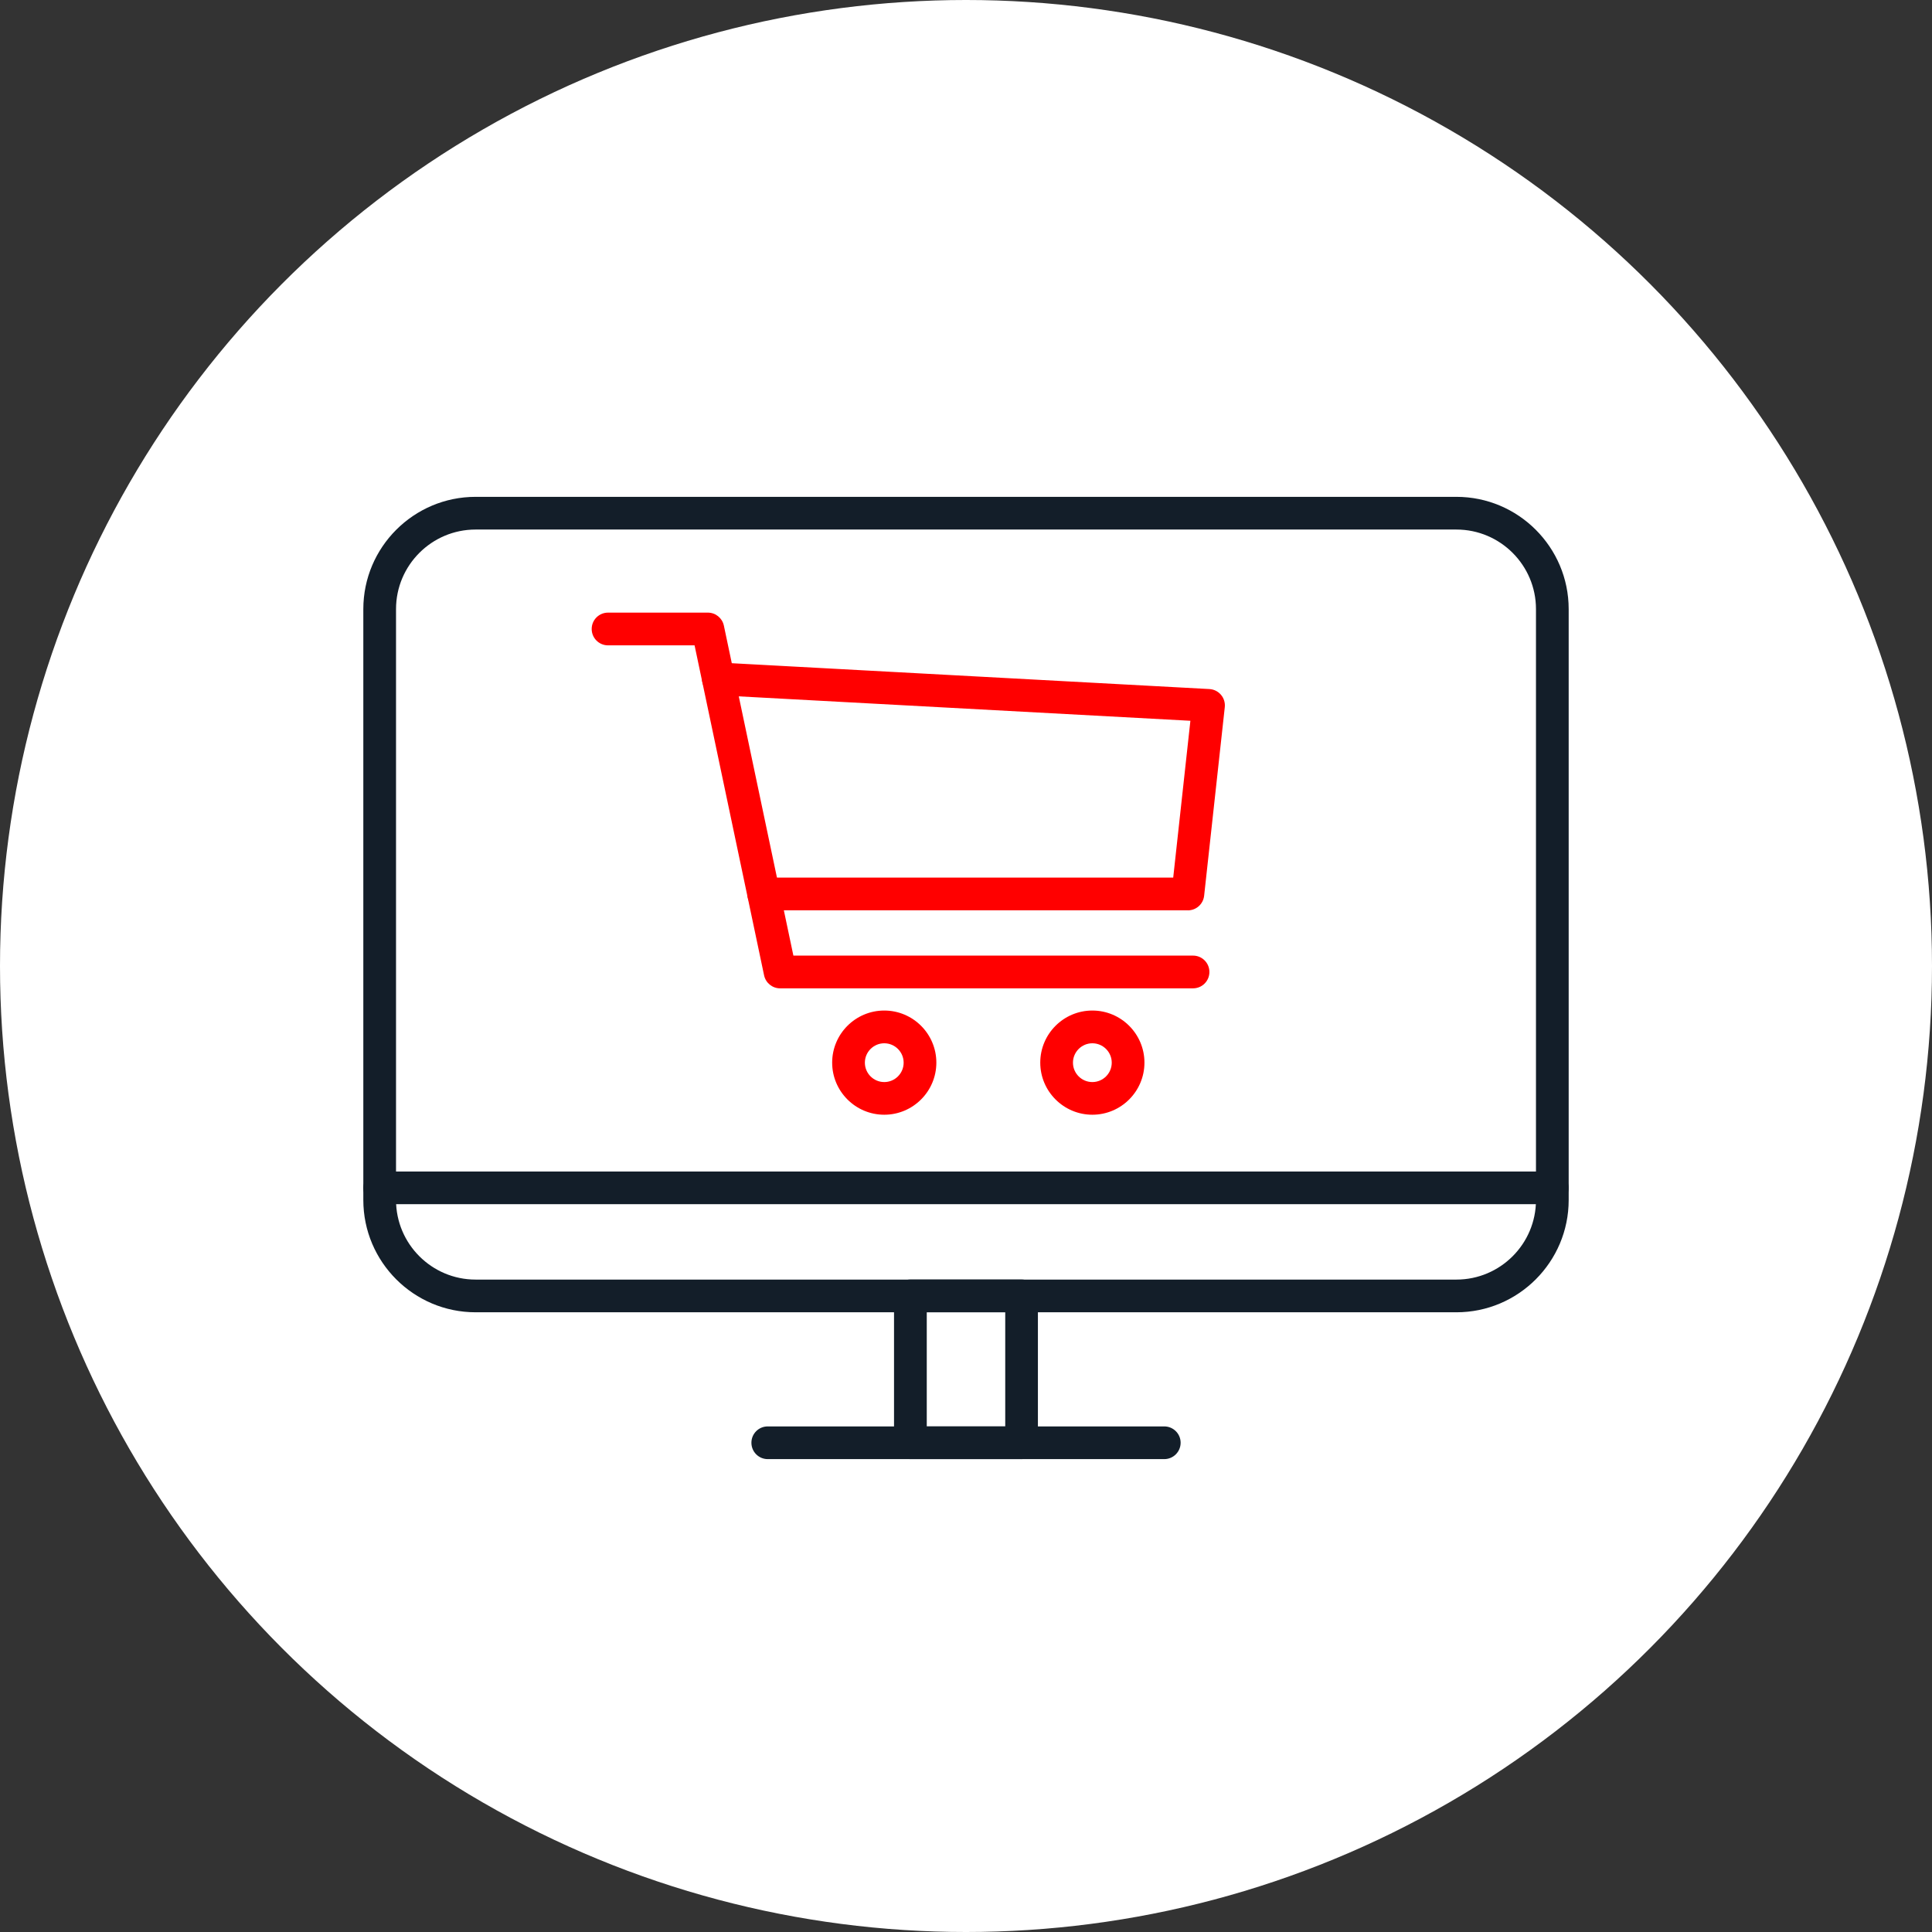 <?xml version="1.0" encoding="UTF-8"?>
<svg id="Layer_1" data-name="Layer 1" xmlns="http://www.w3.org/2000/svg" viewBox="0 0 550 550">
  <rect x="0" y="0" width="550" height="550" fill="#333333" stroke="none"/>
  <defs>
    <style>
      .cls-1 {
        fill: #131e29;
      }

      .cls-2 {
        fill: #fff;
      }

      .cls-3 {
        fill: red;
      }
    </style>
  </defs>
  <circle class="cls-2" cx="275" cy="275" r="275"/>
  <g>
    <g>
      <path class="cls-1" d="M414.61,373.58H135.39c-17.62,0-31.96-14.34-31.96-31.96V173.4c0-17.62,14.34-31.96,31.96-31.96H414.61c17.62,0,31.96,14.34,31.96,31.96v168.22c0,17.62-14.34,31.96-31.96,31.96ZM135.39,150.75c-12.49,0-22.65,10.16-22.65,22.65v168.22c0,12.49,10.16,22.65,22.65,22.65H414.61c12.49,0,22.65-10.16,22.65-22.65V173.4c0-12.49-10.16-22.65-22.65-22.65H135.39Z"/>
      <path class="cls-1" d="M290.82,415.38h-31.65c-2.57,0-4.66-2.08-4.66-4.66v-41.81c0-2.57,2.08-4.66,4.66-4.66h31.65c2.57,0,4.65,2.08,4.65,4.66v41.81c0,2.57-2.08,4.66-4.65,4.66Zm-26.99-9.31h22.34v-32.5h-22.34v32.5Z"/>
      <path class="cls-1" d="M331.44,415.38h-112.88c-2.57,0-4.65-2.08-4.65-4.66s2.08-4.65,4.65-4.65h112.88c2.57,0,4.66,2.08,4.66,4.65s-2.08,4.66-4.66,4.66Z"/>
    </g>
    <g>
      <path class="cls-3" d="M251.73,317.34c-8.18,0-14.83-6.65-14.83-14.83s6.65-14.83,14.83-14.83,14.83,6.65,14.83,14.83-6.65,14.83-14.83,14.83Zm0-20.34c-3.04,0-5.52,2.48-5.52,5.52s2.47,5.52,5.52,5.52,5.52-2.48,5.52-5.52-2.48-5.52-5.52-5.52Z"/>
      <path class="cls-3" d="M310.97,317.34c-8.17,0-14.83-6.65-14.83-14.83s6.65-14.83,14.83-14.83,14.83,6.65,14.83,14.83-6.65,14.83-14.83,14.83Zm0-20.34c-3.04,0-5.52,2.48-5.52,5.52s2.47,5.52,5.52,5.52,5.52-2.48,5.52-5.52-2.48-5.52-5.52-5.52Z"/>
      <path class="cls-3" d="M339.63,281.36h-117.55c-2.2,0-4.1-1.54-4.56-3.7l-19.79-93.94h-24.63c-2.57,0-4.66-2.08-4.66-4.66s2.08-4.66,4.66-4.66h28.41c2.2,0,4.1,1.54,4.56,3.7l19.79,93.94h113.77c2.57,0,4.66,2.08,4.66,4.66s-2.08,4.66-4.66,4.66Z"/>
      <path class="cls-3" d="M338.16,259.15h-120.76c-2.57,0-4.65-2.09-4.65-4.66s2.08-4.65,4.65-4.65h116.59l4.89-44.65-134.63-7.28c-2.57-.14-4.53-2.33-4.4-4.9,.14-2.57,2.3-4.54,4.9-4.4l139.54,7.55c1.28,.07,2.47,.66,3.3,1.64,.83,.97,1.22,2.25,1.08,3.52l-5.88,53.69c-.26,2.36-2.25,4.15-4.63,4.15Z"/>
    </g>
    <path class="cls-1" d="M441.91,342.81H108.09c-2.57,0-4.66-2.08-4.66-4.65s2.08-4.66,4.66-4.66H441.91c2.57,0,4.65,2.08,4.65,4.66s-2.08,4.65-4.65,4.65Z"/>
  </g>
</svg>